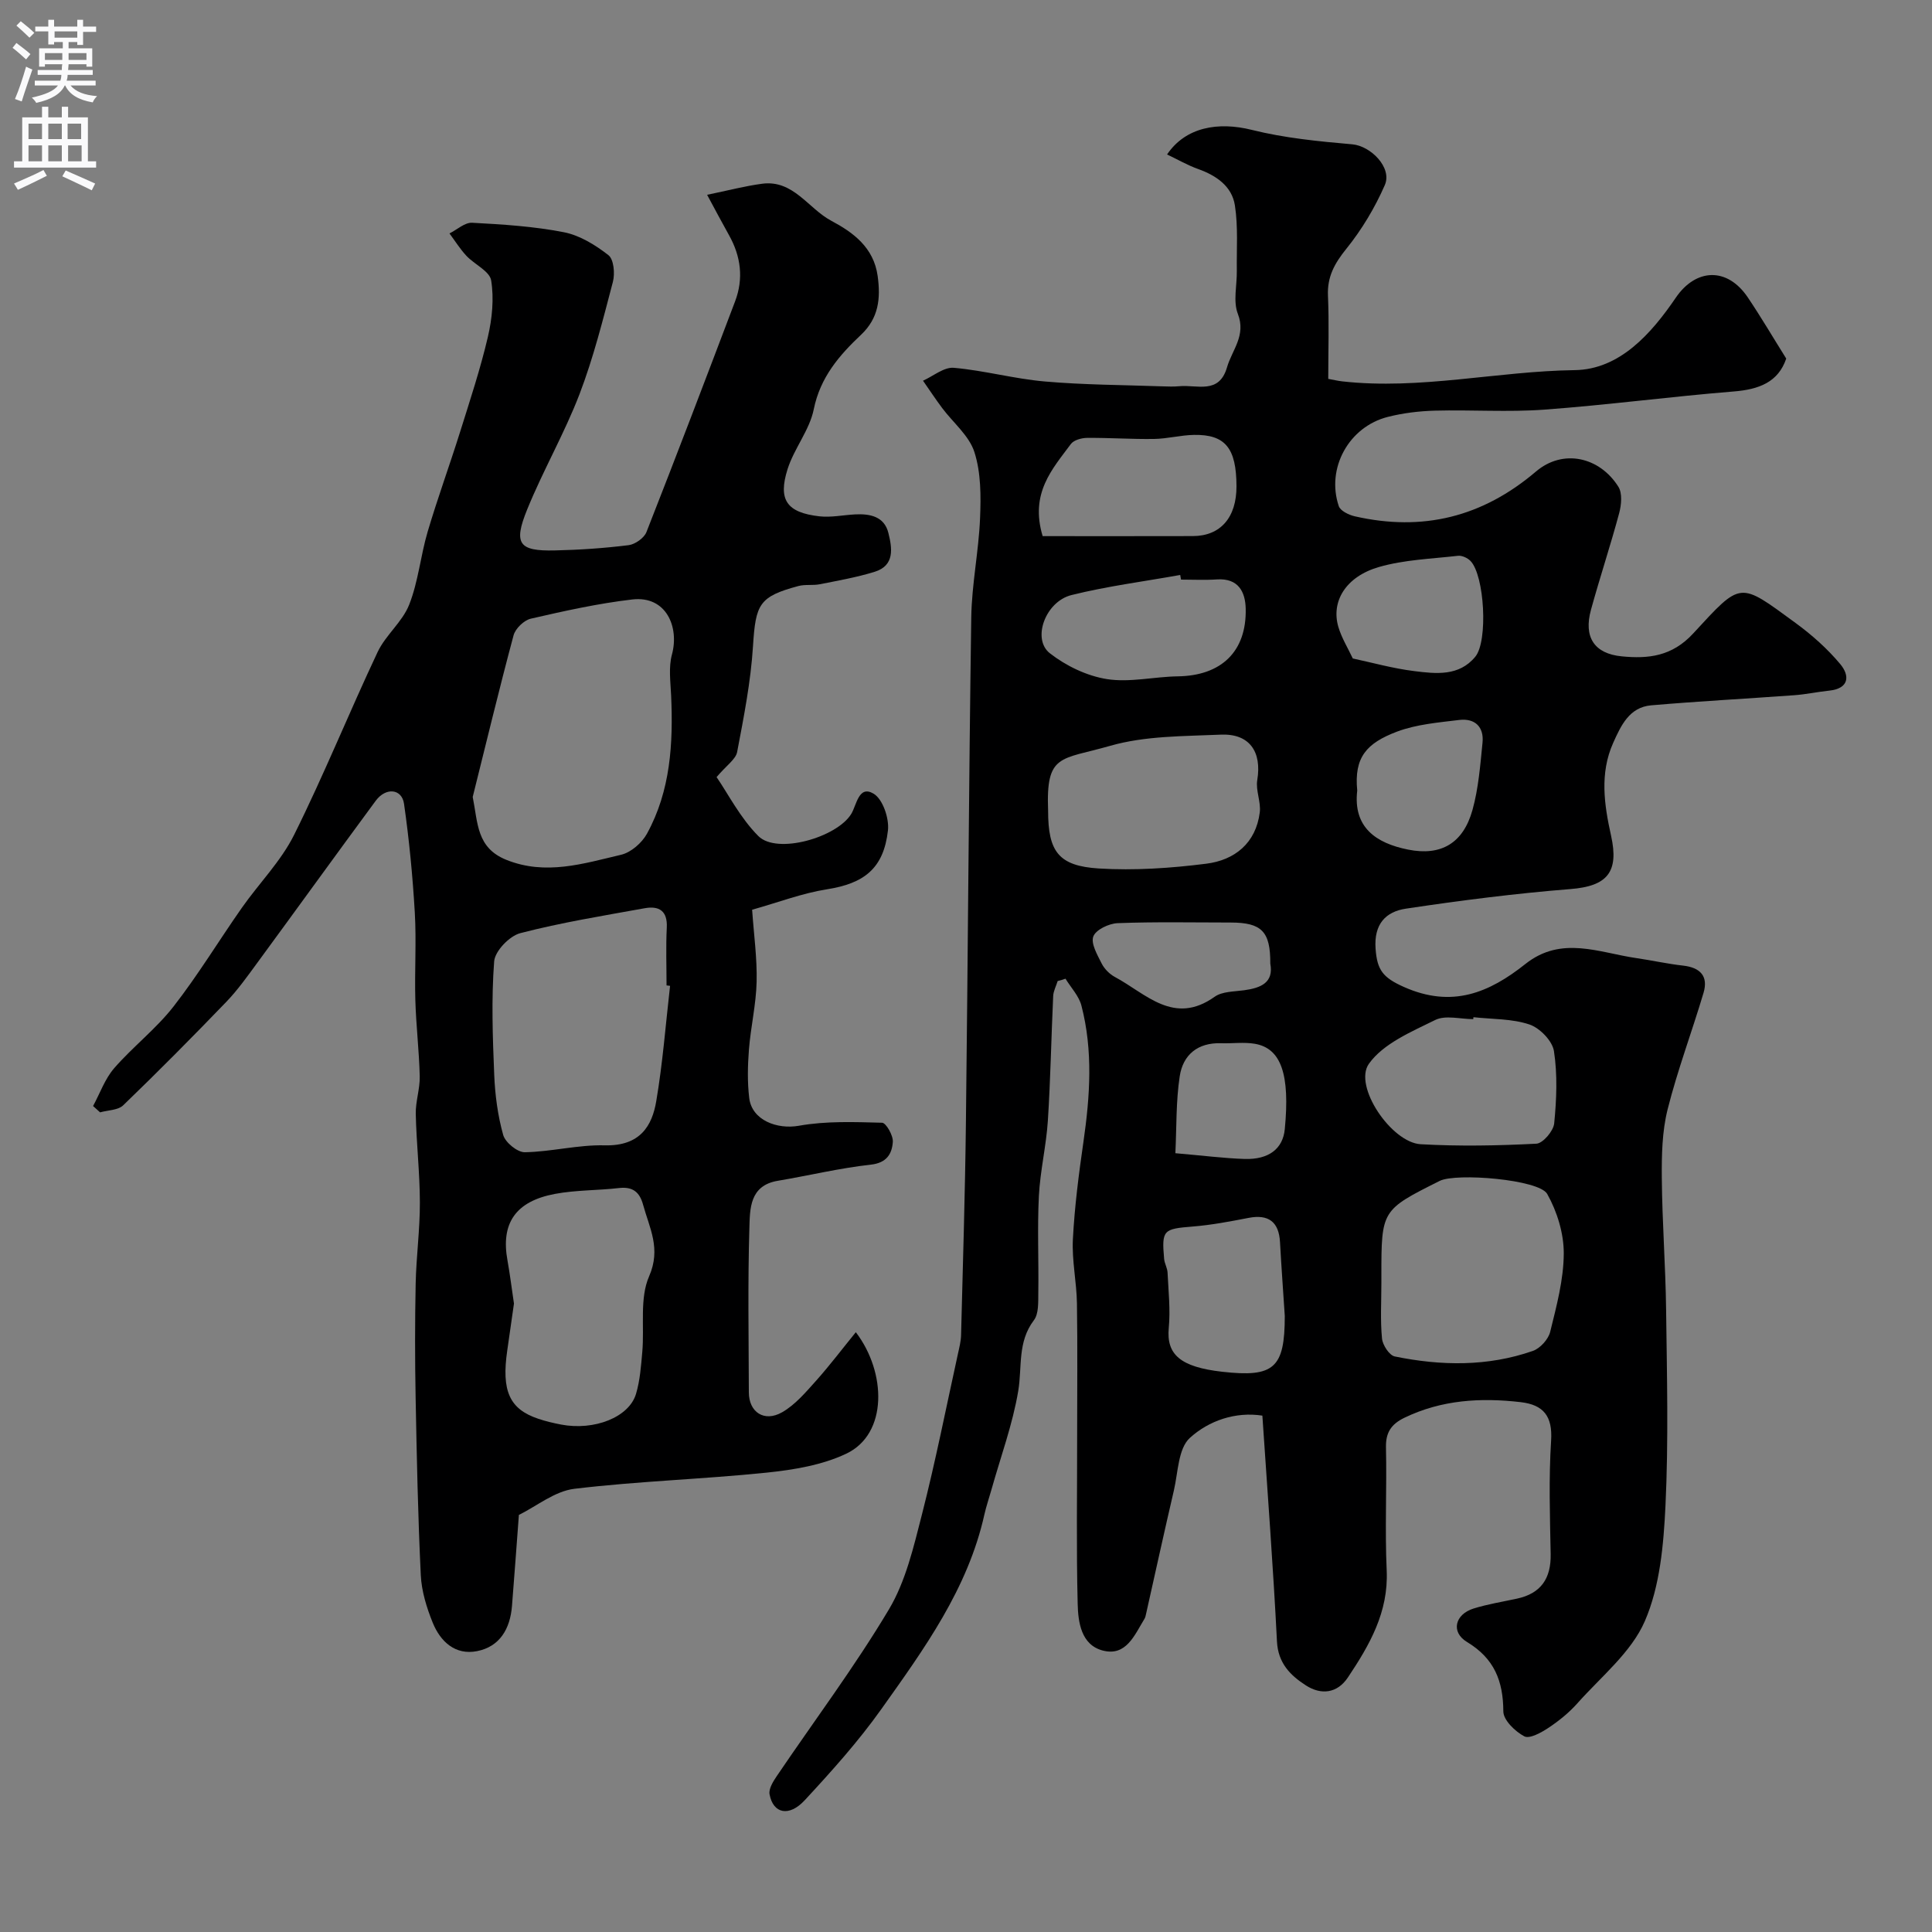 <svg enable-background="new 0 0 400 400" viewBox="0 0 400 400" xmlns="http://www.w3.org/2000/svg"><rect x="0" y="0" width="400" height="400" fill="#808080" stroke="none"/><path d="m218.98 203.11c-.32 1.04-.88 2.06-.93 3.11-.4 8.6-.55 17.21-1.1 25.8-.34 5.21-1.59 10.37-1.86 15.58-.34 6.68-.02 13.39-.12 20.08-.03 1.92.11 4.32-.92 5.67-3.42 4.5-2.41 9.66-3.23 14.61-1.16 6.93-3.64 13.64-5.55 20.45-.48 1.71-1.07 3.41-1.46 5.14-3.42 15.4-12.49 27.86-21.35 40.32-4.74 6.67-10.27 12.83-15.85 18.85-3.26 3.52-6.55 2.76-7.28-1.23-.21-1.14.74-2.66 1.5-3.78 7.77-11.48 16.11-22.6 23.2-34.48 3.5-5.86 5.13-12.98 6.86-19.72 2.81-11 5.01-22.16 7.45-33.26.28-1.27.61-2.56.64-3.85.37-14.6.83-29.2 1-43.8.42-34.93.6-69.86 1.11-104.79.1-6.84 1.54-13.66 1.82-20.51.19-4.57.2-9.43-1.17-13.7-1.09-3.41-4.41-6.09-6.69-9.14-1.37-1.84-2.64-3.76-3.95-5.64 2.12-.95 4.33-2.84 6.36-2.67 6.31.55 12.52 2.28 18.84 2.83 8.09.71 16.25.72 24.38 1.01 1.16.04 2.34.08 3.5-.03 3.65-.35 8.22 1.76 9.86-3.91 1.05-3.62 3.99-6.57 2.24-11.08-1.01-2.61-.16-5.92-.21-8.92-.06-4.52.29-9.11-.4-13.54-.62-3.95-3.84-6.17-7.62-7.52-2.18-.78-4.21-1.96-6.42-3.01 3.83-5.67 10.57-6.83 17.54-5.09 6.77 1.69 13.83 2.38 20.81 2.99 3.8.33 8.31 4.82 6.73 8.44-2.04 4.67-4.75 9.2-7.95 13.17-2.43 3.01-3.99 5.77-3.82 9.72.25 5.65.06 11.32.06 17.23 1.06.19 1.98.42 2.91.52 16.14 1.8 32.03-2.11 48.13-2.33 9.29-.13 15.84-7.54 20.92-15 4.12-6.05 10.62-6.41 14.9-.06 2.73 4.05 5.2 8.26 7.96 12.67-1.66 4.89-5.64 6.39-10.87 6.81-13.09 1.06-26.12 2.8-39.21 3.76-7.52.55-15.11.01-22.66.21-3.26.09-6.58.49-9.73 1.29-8.08 2.03-12.82 10.64-10.17 18.48.33.98 2.09 1.83 3.33 2.11 14.03 3.19 26.39.17 37.5-9.28 5.6-4.76 13.18-3.02 17.06 3.16.85 1.35.62 3.75.16 5.47-1.8 6.71-4 13.31-5.84 20.01-1.55 5.64.68 9.08 6.37 9.63 5.51.54 10.41.02 14.8-4.74 10.06-10.9 9.43-10.77 21.18-2.18 3.38 2.47 6.6 5.33 9.27 8.53 1.96 2.34 1.91 5.05-2.3 5.49-2.43.25-4.83.78-7.27.95-9.86.72-19.73 1.24-29.58 2.09-4.54.39-6.27 4.22-7.87 7.78-2.82 6.3-1.86 12.81-.44 19.19 1.69 7.58-.8 10.47-8.39 11.07-11.41.91-22.78 2.36-34.1 4.06-4.12.62-6.64 3.15-6.26 8.31.32 4.37 1.48 5.94 5.82 7.88 10.03 4.48 17.72 1.2 25.2-4.74 7.47-5.93 15.26-2.33 23-1.21 3.22.47 6.42 1.19 9.65 1.55 3.55.4 5.25 2.18 4.23 5.63-2.4 8.07-5.39 15.99-7.44 24.14-1.15 4.58-1.24 9.51-1.2 14.27.08 9.1.78 18.19.89 27.28.17 13.5.51 27.02-.13 40.48-.39 8.07-1.13 16.66-4.27 23.91-2.81 6.48-9.06 11.5-13.96 17.01-1.73 1.95-3.82 3.64-6 5.09-1.49.99-3.92 2.33-5 1.76-1.9-1.01-4.33-3.35-4.34-5.15-.03-6.31-1.87-10.98-7.53-14.39-3.38-2.04-2.5-5.71 1.36-6.92 2.93-.91 5.99-1.4 9-2.05 4.97-1.08 7.06-4.18 6.97-9.22-.15-7.83-.41-15.69.09-23.49.33-5.08-1.59-7.42-6.29-7.97-8.28-.96-16.36-.49-24.06 3.22-2.71 1.31-3.91 3.02-3.84 6.14.19 8.49-.24 17.01.15 25.49.39 8.63-3.56 15.46-8.04 22.16-2.19 3.27-5.51 3.68-8.68 1.64-3.23-2.08-5.78-4.61-6-9.14-.78-15.44-1.96-30.85-3.02-46.72-5.55-.86-11.09 1.03-15.03 4.63-2.4 2.2-2.42 7.11-3.29 10.86-1.99 8.54-3.86 17.1-5.78 25.65-.07.32-.14.66-.31.93-2.05 3.34-3.78 7.85-8.66 6.56-4.46-1.18-5.08-5.87-5.17-9.7-.29-11.53-.1-23.06-.11-34.6 0-9.19.1-18.38-.04-27.57-.07-4.43-1.07-8.88-.84-13.28.35-6.75 1.22-13.49 2.19-20.2 1.36-9.43 2-18.84-.42-28.16-.52-2.01-2.17-3.73-3.3-5.58-.56.22-1.09.35-1.62.48zm67.02 62.57c0 3.82-.24 7.66.13 11.45.13 1.36 1.52 3.48 2.64 3.71 9.59 1.96 19.23 2.12 28.6-1.15 1.51-.53 3.2-2.4 3.58-3.95 1.31-5.33 2.79-10.8 2.81-16.22.02-4.15-1.38-8.69-3.43-12.33-1.69-3-18.85-4.4-22.25-2.7-12.08 6.05-12.08 6.05-12.08 19.7zm-69-97.84c0 8.43 2.11 11.45 10.51 11.97 7.38.45 14.89-.06 22.24-.99 5.87-.74 10.26-4.24 11.07-10.61.28-2.17-.87-4.55-.52-6.69.98-5.87-1.59-9.68-7.55-9.42-7.68.34-15.65.23-22.92 2.32-10.32 2.95-13.29 1.57-12.83 13.42zm88.06 42.76c-.01.13-.03.26-.04.4-2.66 0-5.75-.88-7.88.18-4.94 2.44-10.74 4.87-13.72 9.06-3.28 4.61 4.65 16.31 10.71 16.66 7.97.45 15.99.3 23.96-.11 1.36-.07 3.54-2.64 3.69-4.21.49-4.96.7-10.07-.05-14.95-.32-2.12-2.93-4.8-5.07-5.52-3.63-1.22-7.71-1.08-11.6-1.51zm-89.19-99.6c10.31 0 20.71.02 31.11-.01 5.72-.02 9.04-3.86 9.02-10.32-.02-7.88-2.31-10.74-8.79-10.63-2.77.05-5.52.8-8.28.84-4.62.07-9.25-.26-13.87-.22-1.15.01-2.74.45-3.35 1.27-3.84 5.19-8.51 10.17-5.84 19.07zm28.65 9c-.06-.32-.11-.64-.17-.96-7.51 1.35-15.12 2.32-22.51 4.16-5.42 1.35-8.23 9.12-4.48 12.05 3.34 2.61 7.66 4.69 11.81 5.35 4.74.75 9.78-.5 14.69-.57 8.97-.13 14.25-5.11 14.05-14.01-.08-3.49-1.52-6.33-5.92-6.06-2.48.17-4.98.04-7.47.04zm21.48 152.46c-.31-4.8-.7-10.05-.99-15.31-.23-4.18-2.39-5.8-6.5-5-3.83.74-7.69 1.48-11.57 1.79-6.09.49-6.45.7-5.92 6.7.08.95.66 1.87.71 2.82.18 3.83.61 7.69.25 11.48-.52 5.5 2.4 8.09 11.08 9.07 10.69 1.2 12.94-.73 12.94-11.55zm14.08-136.13c3.91.83 8.3 2.07 12.77 2.62 4.45.55 9.23 1.11 12.6-2.99 2.66-3.22 1.91-16.85-1.01-19.83-.61-.62-1.75-1.15-2.57-1.06-5.49.63-11.15.81-16.4 2.33-6.85 1.99-9.92 7.12-8.38 12.39.68 2.3 1.99 4.4 2.99 6.54zm.92 27.34c-.89 7.62 3.87 10.9 10.53 12.23 6.86 1.38 11.42-1.35 13.33-8.2 1.25-4.49 1.61-9.27 2.08-13.94.33-3.29-1.6-5.09-4.82-4.7-4.33.53-8.84.9-12.87 2.41-6.32 2.39-8.93 5.31-8.25 12.2zm-18 35.83c.04-6.68-1.8-8.49-8.21-8.5-7.8 0-15.61-.17-23.4.13-1.79.07-4.5 1.35-5.03 2.75-.55 1.45.83 3.81 1.72 5.59.57 1.13 1.64 2.21 2.76 2.81 6.42 3.44 12.18 10.11 20.64 4.09 1.57-1.12 4.04-1.06 6.12-1.35 3.49-.48 6.14-1.6 5.4-5.52zm-19.65 39.26c5.82.5 10.06 1.05 14.32 1.19 5.05.16 7.94-2.14 8.33-6.16 1.1-11.33-.74-16.77-6.23-17.69-2.26-.38-4.64-.03-6.96-.11-4.83-.16-7.89 2.4-8.56 6.84-.79 5.17-.64 10.47-.9 15.93z" fill="#000001"/><path d="m177.19 275.82c6.34 8.29 6.66 21.05-1.98 25.15-5 2.37-10.87 3.34-16.46 3.92-13.26 1.37-26.62 1.76-39.84 3.35-4.06.49-7.81 3.6-11.48 5.41-.48 6.37-.93 12.62-1.43 18.86-.38 4.67-2.48 8.4-7.23 9.34-4.52.89-7.59-1.98-9.18-5.89-1.26-3.11-2.31-6.52-2.47-9.84-.59-12.25-.84-24.52-1.07-36.79-.15-7.86-.15-15.73.01-23.59.12-5.6.89-11.2.87-16.8-.01-6.1-.72-12.2-.85-18.3-.06-2.59.88-5.19.82-7.78-.12-5.28-.76-10.55-.91-15.83-.17-6.03.24-12.08-.11-18.09-.44-7.53-1.16-15.06-2.23-22.52-.45-3.15-3.77-3.46-5.86-.63-8.24 11.17-16.36 22.43-24.57 33.62-2.03 2.76-4.03 5.59-6.4 8.05-6.98 7.24-14.06 14.39-21.3 21.37-1.07 1.04-3.18 1.01-4.8 1.47-.48-.44-.97-.87-1.45-1.31 1.43-2.63 2.45-5.62 4.37-7.83 3.86-4.44 8.65-8.12 12.26-12.74 5.09-6.52 9.4-13.66 14.16-20.45 3.56-5.08 8.09-9.63 10.82-15.1 6.19-12.42 11.38-25.32 17.3-37.87 1.66-3.52 5.14-6.24 6.54-9.82 1.89-4.79 2.35-10.12 3.82-15.09 2.06-6.96 4.56-13.78 6.73-20.71 2.04-6.51 4.19-13 5.74-19.63.88-3.78 1.29-7.91.68-11.69-.31-1.92-3.45-3.31-5.13-5.1-1.31-1.41-2.35-3.08-3.5-4.63 1.57-.78 3.18-2.3 4.7-2.21 6.35.34 12.76.74 18.98 1.96 3.29.64 6.53 2.64 9.23 4.75 1.11.86 1.37 3.8.93 5.5-2.06 7.84-4.04 15.76-6.93 23.31-3.13 8.14-7.55 15.78-10.84 23.88-2.88 7.1-1.68 8.61 5.74 8.44 5.1-.11 10.22-.46 15.28-1.09 1.35-.17 3.21-1.48 3.69-2.71 6.24-15.87 12.31-31.81 18.35-47.76 1.79-4.72 1.21-9.32-1.26-13.72-1.42-2.53-2.77-5.09-4.53-8.35 4.22-.86 7.78-1.81 11.4-2.29 6.46-.85 9.52 5.12 14.31 7.67 4.51 2.4 8.78 5.5 9.6 11.43.64 4.66.22 8.71-3.43 12.16-4.54 4.28-8.46 8.82-9.8 15.44-.87 4.31-4.06 8.1-5.42 12.38-2.03 6.41-.14 9.01 6.6 9.78 2.41.27 4.91-.27 7.38-.4 3.1-.16 6.05.43 6.89 3.84.77 3.09 1.38 6.73-2.83 8.04-3.7 1.15-7.55 1.82-11.36 2.58-1.45.29-3.03-.01-4.44.37-8.17 2.19-8.85 3.76-9.4 12.44-.46 7.35-1.9 14.66-3.28 21.91-.29 1.53-2.18 2.75-4.26 5.21 2.38 3.46 4.9 8.45 8.65 12.21 3.86 3.86 16.28.28 19.24-4.6 1.11-1.83 1.53-6.03 4.63-4.17 1.9 1.14 3.24 5.11 2.96 7.6-.89 7.9-4.95 10.98-12.63 12.19-5.08.8-9.99 2.68-15.49 4.23.35 5.13 1.05 10.04.93 14.94-.11 4.67-1.22 9.32-1.59 14-.26 3.33-.34 6.74.06 10.05.55 4.58 5.75 6.55 10.32 5.73 5.6-1 11.45-.77 17.18-.62.83.02 2.33 2.65 2.23 3.98-.18 2.44-1.24 4.33-4.56 4.7-6.46.71-12.83 2.26-19.26 3.34-5.86.98-5.76 5.83-5.88 9.82-.34 11.32-.14 22.66-.11 33.99.01 4.08 3.17 6.23 6.88 4.12 2.74-1.56 4.94-4.2 7.11-6.61 2.81-3.16 5.38-6.56 8.16-9.97zm-79.32-110.82c1.09 5.43.78 10.53 6.96 13.02 8.15 3.28 15.97.78 23.76-1.05 2.04-.48 4.31-2.45 5.35-4.35 4.9-8.91 5.45-18.7 5.01-28.62-.13-2.83-.55-5.84.17-8.49 1.54-5.7-1.18-12.2-8.19-11.4-7.07.82-14.08 2.38-21.03 3.98-1.41.32-3.19 2.04-3.57 3.44-2.98 11.11-5.67 22.3-8.46 33.47zm40.86 39.11c-.24-.03-.49-.06-.73-.09 0-3.99-.15-7.98.05-11.96.18-3.5-1.62-4.56-4.58-4.02-8.62 1.56-17.29 2.96-25.75 5.16-2.24.58-5.24 3.7-5.41 5.84-.59 7.77-.31 15.63.01 23.43.17 4.2.73 8.48 1.86 12.51.43 1.55 2.94 3.6 4.47 3.58 5.52-.1 11.05-1.57 16.54-1.43 7.39.19 9.83-4.1 10.68-9.14 1.34-7.89 1.95-15.91 2.86-23.88zm-32.32 65.78c-.45 3.16-.91 6.41-1.38 9.65-1.24 8.43.44 12.2 6.41 14.2 1.54.52 3.13.89 4.72 1.2 6.88 1.31 14.08-1.51 15.52-6.35.83-2.79 1.04-5.78 1.3-8.7.46-5.25-.58-11.1 1.41-15.64 2.52-5.76.07-9.99-1.25-14.84-.72-2.62-2.15-3.76-4.97-3.44-4.41.51-8.91.4-13.25 1.21-8.21 1.53-11.26 6.12-9.85 13.79.52 2.88.87 5.81 1.34 8.92z" fill="#000001"/><g fill="#fafafb"><path d="m2.6 9.9.8-1c.9.7 1.9 1.4 2.9 2.3l-.9 1.1c-1.1-1-2-1.8-2.8-2.4zm.5 10.6c.9-2.1 1.6-4.3 2.3-6.7.4.2.8.4 1.3.6-.7 2.1-1.5 4.3-2.2 6.6zm.3-15.2.9-.9c1 .8 2 1.6 2.8 2.4l-1 1c-.9-.9-1.8-1.7-2.7-2.5zm12.6-1.2h1.2v1.4h2.7v1.1h-2.7v2.7h-1.2v-.6h-1.8v1.3h4.9v3.8h-1.2v-.5h-3.7c0 .4-.1.9-.1 1.2h5.1v1h-5.2c0 .5-.1.9-.2 1.2h6v1h-5.2c1.1 1.3 2.9 2 5.5 2.2-.4.4-.7.8-.9 1.3-2.9-.5-4.8-1.6-5.7-3.5h-.1c-.8 1.7-2.7 2.9-5.9 3.6-.2-.4-.6-.8-.9-1.1 2.8-.6 4.6-1.4 5.4-2.5h-4.8v-1h5.3c.1-.3.2-.7.2-1.2h-4.9v-1h5c0-.4 0-.8.1-1.2h-3.6v.5h-1.2v-3.8h4.9v-1.3h-1.8v.5h-1.2v-2.7h-2.7v-1h2.7v-1.4h1.2v1.4h4.8zm-6.7 8.3h3.6c0-.4 0-.9 0-1.4h-3.6zm1.9-4.6h4.8v-1.3h-4.7v1.3zm6.7 3.2h-3.7v1.4h3.7v-2.4z"/><path d="m8.7 22.1h1.3v2.2h2.8v-2.2h1.3v2.2h4.1v9.1h1.7v1.3h-17v-1.3h1.7v-9.1h4.1zm.3 13.1.7 1.2c-1.8.9-3.8 1.9-6 2.9-.2-.4-.5-.8-.8-1.3 2.3-1 4.4-1.9 6.1-2.8zm-3.1-6.4h2.8v-3.2h-2.8zm0 4.6h2.8v-3.3h-2.8zm4.1-4.6h2.8v-3.2h-2.8zm0 4.6h2.8v-3.3h-2.8zm3.6 1.9c2.1.9 4.1 1.8 6.1 2.7l-.7 1.4c-2.2-1.1-4.2-2-6.1-2.9zm3.2-9.7h-2.8v3.2h2.8zm-2.7 7.8h2.8v-3.3h-2.8z"/></g></svg>